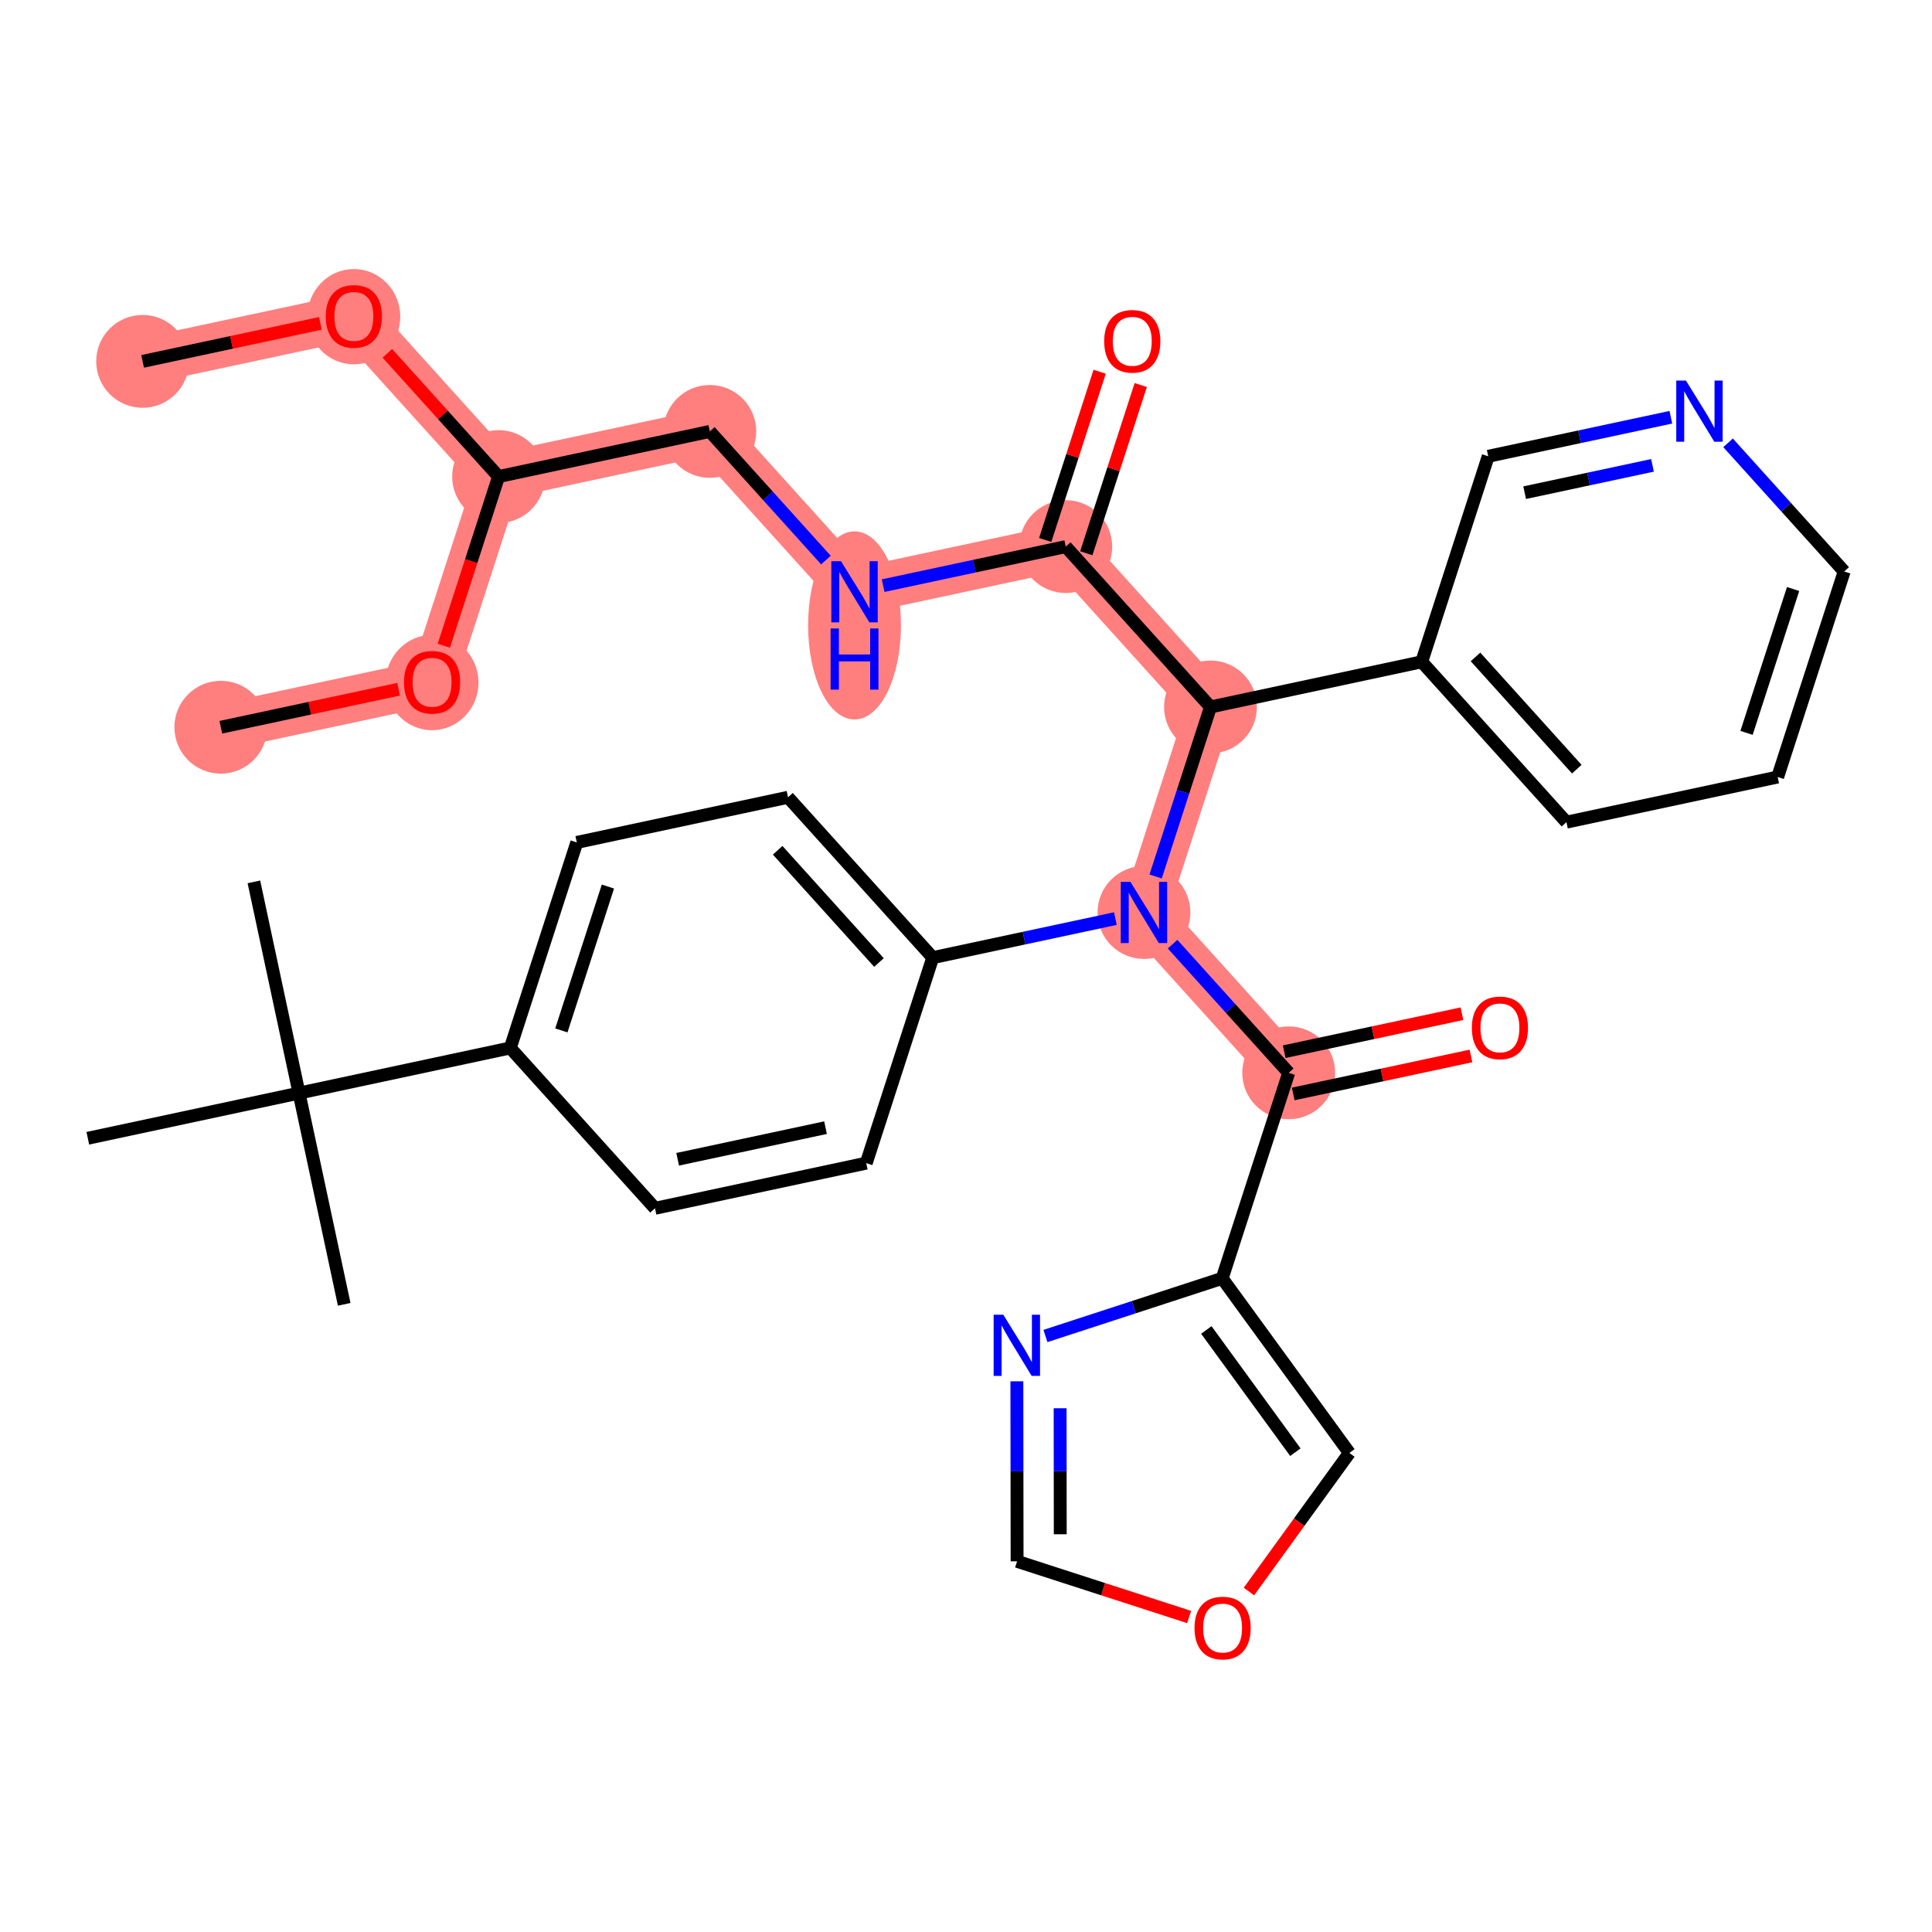 <?xml version='1.0' encoding='iso-8859-1'?>
<svg version='1.1' baseProfile='full'
              xmlns='http://www.w3.org/2000/svg'
                      xmlns:rdkit='http://www.rdkit.org/xml'
                      xmlns:xlink='http://www.w3.org/1999/xlink'
                  xml:space='preserve'
width='300px' height='300px' viewBox='0 0 300 300'>
<!-- END OF HEADER -->
<rect style='opacity:1.0;fill:#FFFFFF;stroke:none' width='300' height='300' x='0' y='0'> </rect>
<rect style='opacity:1.0;fill:#FFFFFF;stroke:none' width='300' height='300' x='0' y='0'> </rect>
<path d='M 22.146,56.114 L 54.946,49.102' style='fill:none;fill-rule:evenodd;stroke:#FF7F7F;stroke-width:7.2px;stroke-linecap:butt;stroke-linejoin:miter;stroke-opacity:1' />
<path d='M 54.946,49.102 L 77.419,74.002' style='fill:none;fill-rule:evenodd;stroke:#FF7F7F;stroke-width:7.2px;stroke-linecap:butt;stroke-linejoin:miter;stroke-opacity:1' />
<path d='M 77.419,74.002 L 110.219,66.99' style='fill:none;fill-rule:evenodd;stroke:#FF7F7F;stroke-width:7.2px;stroke-linecap:butt;stroke-linejoin:miter;stroke-opacity:1' />
<path d='M 77.419,74.002 L 67.091,105.913' style='fill:none;fill-rule:evenodd;stroke:#FF7F7F;stroke-width:7.2px;stroke-linecap:butt;stroke-linejoin:miter;stroke-opacity:1' />
<path d='M 110.219,66.99 L 132.691,91.889' style='fill:none;fill-rule:evenodd;stroke:#FF7F7F;stroke-width:7.2px;stroke-linecap:butt;stroke-linejoin:miter;stroke-opacity:1' />
<path d='M 132.691,91.889 L 165.491,84.877' style='fill:none;fill-rule:evenodd;stroke:#FF7F7F;stroke-width:7.2px;stroke-linecap:butt;stroke-linejoin:miter;stroke-opacity:1' />
<path d='M 165.491,84.877 L 187.964,109.777' style='fill:none;fill-rule:evenodd;stroke:#FF7F7F;stroke-width:7.2px;stroke-linecap:butt;stroke-linejoin:miter;stroke-opacity:1' />
<path d='M 187.964,109.777 L 177.636,141.689' style='fill:none;fill-rule:evenodd;stroke:#FF7F7F;stroke-width:7.2px;stroke-linecap:butt;stroke-linejoin:miter;stroke-opacity:1' />
<path d='M 177.636,141.689 L 200.109,166.588' style='fill:none;fill-rule:evenodd;stroke:#FF7F7F;stroke-width:7.2px;stroke-linecap:butt;stroke-linejoin:miter;stroke-opacity:1' />
<path d='M 67.091,105.913 L 34.291,112.925' style='fill:none;fill-rule:evenodd;stroke:#FF7F7F;stroke-width:7.2px;stroke-linecap:butt;stroke-linejoin:miter;stroke-opacity:1' />
<ellipse cx='22.146' cy='56.114' rx='6.708' ry='6.708'  style='fill:#FF7F7F;fill-rule:evenodd;stroke:#FF7F7F;stroke-width:1.0px;stroke-linecap:butt;stroke-linejoin:miter;stroke-opacity:1' />
<ellipse cx='54.946' cy='49.176' rx='6.708' ry='6.897'  style='fill:#FF7F7F;fill-rule:evenodd;stroke:#FF7F7F;stroke-width:1.0px;stroke-linecap:butt;stroke-linejoin:miter;stroke-opacity:1' />
<ellipse cx='77.419' cy='74.002' rx='6.708' ry='6.708'  style='fill:#FF7F7F;fill-rule:evenodd;stroke:#FF7F7F;stroke-width:1.0px;stroke-linecap:butt;stroke-linejoin:miter;stroke-opacity:1' />
<ellipse cx='110.219' cy='66.99' rx='6.708' ry='6.708'  style='fill:#FF7F7F;fill-rule:evenodd;stroke:#FF7F7F;stroke-width:1.0px;stroke-linecap:butt;stroke-linejoin:miter;stroke-opacity:1' />
<ellipse cx='132.691' cy='97.114' rx='6.708' ry='14.105'  style='fill:#FF7F7F;fill-rule:evenodd;stroke:#FF7F7F;stroke-width:1.0px;stroke-linecap:butt;stroke-linejoin:miter;stroke-opacity:1' />
<ellipse cx='165.491' cy='84.877' rx='6.708' ry='6.708'  style='fill:#FF7F7F;fill-rule:evenodd;stroke:#FF7F7F;stroke-width:1.0px;stroke-linecap:butt;stroke-linejoin:miter;stroke-opacity:1' />
<ellipse cx='187.964' cy='109.777' rx='6.708' ry='6.708'  style='fill:#FF7F7F;fill-rule:evenodd;stroke:#FF7F7F;stroke-width:1.0px;stroke-linecap:butt;stroke-linejoin:miter;stroke-opacity:1' />
<ellipse cx='177.636' cy='141.689' rx='6.708' ry='6.717'  style='fill:#FF7F7F;fill-rule:evenodd;stroke:#FF7F7F;stroke-width:1.0px;stroke-linecap:butt;stroke-linejoin:miter;stroke-opacity:1' />
<ellipse cx='200.109' cy='166.588' rx='6.708' ry='6.708'  style='fill:#FF7F7F;fill-rule:evenodd;stroke:#FF7F7F;stroke-width:1.0px;stroke-linecap:butt;stroke-linejoin:miter;stroke-opacity:1' />
<ellipse cx='67.091' cy='105.987' rx='6.708' ry='6.897'  style='fill:#FF7F7F;fill-rule:evenodd;stroke:#FF7F7F;stroke-width:1.0px;stroke-linecap:butt;stroke-linejoin:miter;stroke-opacity:1' />
<ellipse cx='34.291' cy='112.925' rx='6.708' ry='6.708'  style='fill:#FF7F7F;fill-rule:evenodd;stroke:#FF7F7F;stroke-width:1.0px;stroke-linecap:butt;stroke-linejoin:miter;stroke-opacity:1' />
<path class='bond-0 atom-0 atom-1' d='M 22.146,56.114 L 35.947,53.164' style='fill:none;fill-rule:evenodd;stroke:#000000;stroke-width:2.0px;stroke-linecap:butt;stroke-linejoin:miter;stroke-opacity:1' />
<path class='bond-0 atom-0 atom-1' d='M 35.947,53.164 L 49.747,50.213' style='fill:none;fill-rule:evenodd;stroke:#FF0000;stroke-width:2.0px;stroke-linecap:butt;stroke-linejoin:miter;stroke-opacity:1' />
<path class='bond-1 atom-1 atom-2' d='M 60.145,54.862 L 68.782,64.432' style='fill:none;fill-rule:evenodd;stroke:#FF0000;stroke-width:2.0px;stroke-linecap:butt;stroke-linejoin:miter;stroke-opacity:1' />
<path class='bond-1 atom-1 atom-2' d='M 68.782,64.432 L 77.419,74.002' style='fill:none;fill-rule:evenodd;stroke:#000000;stroke-width:2.0px;stroke-linecap:butt;stroke-linejoin:miter;stroke-opacity:1' />
<path class='bond-2 atom-2 atom-3' d='M 77.419,74.002 L 110.219,66.99' style='fill:none;fill-rule:evenodd;stroke:#000000;stroke-width:2.0px;stroke-linecap:butt;stroke-linejoin:miter;stroke-opacity:1' />
<path class='bond-31 atom-2 atom-32' d='M 77.419,74.002 L 73.168,87.137' style='fill:none;fill-rule:evenodd;stroke:#000000;stroke-width:2.0px;stroke-linecap:butt;stroke-linejoin:miter;stroke-opacity:1' />
<path class='bond-31 atom-2 atom-32' d='M 73.168,87.137 L 68.917,100.272' style='fill:none;fill-rule:evenodd;stroke:#FF0000;stroke-width:2.0px;stroke-linecap:butt;stroke-linejoin:miter;stroke-opacity:1' />
<path class='bond-3 atom-3 atom-4' d='M 110.219,66.99 L 119.235,76.979' style='fill:none;fill-rule:evenodd;stroke:#000000;stroke-width:2.0px;stroke-linecap:butt;stroke-linejoin:miter;stroke-opacity:1' />
<path class='bond-3 atom-3 atom-4' d='M 119.235,76.979 L 128.25,86.969' style='fill:none;fill-rule:evenodd;stroke:#0000FF;stroke-width:2.0px;stroke-linecap:butt;stroke-linejoin:miter;stroke-opacity:1' />
<path class='bond-4 atom-4 atom-5' d='M 137.132,90.94 L 151.312,87.909' style='fill:none;fill-rule:evenodd;stroke:#0000FF;stroke-width:2.0px;stroke-linecap:butt;stroke-linejoin:miter;stroke-opacity:1' />
<path class='bond-4 atom-4 atom-5' d='M 151.312,87.909 L 165.491,84.877' style='fill:none;fill-rule:evenodd;stroke:#000000;stroke-width:2.0px;stroke-linecap:butt;stroke-linejoin:miter;stroke-opacity:1' />
<path class='bond-5 atom-5 atom-6' d='M 168.682,85.91 L 172.909,72.849' style='fill:none;fill-rule:evenodd;stroke:#000000;stroke-width:2.0px;stroke-linecap:butt;stroke-linejoin:miter;stroke-opacity:1' />
<path class='bond-5 atom-5 atom-6' d='M 172.909,72.849 L 177.136,59.788' style='fill:none;fill-rule:evenodd;stroke:#FF0000;stroke-width:2.0px;stroke-linecap:butt;stroke-linejoin:miter;stroke-opacity:1' />
<path class='bond-5 atom-5 atom-6' d='M 162.3,83.845 L 166.527,70.784' style='fill:none;fill-rule:evenodd;stroke:#000000;stroke-width:2.0px;stroke-linecap:butt;stroke-linejoin:miter;stroke-opacity:1' />
<path class='bond-5 atom-5 atom-6' d='M 166.527,70.784 L 170.754,57.722' style='fill:none;fill-rule:evenodd;stroke:#FF0000;stroke-width:2.0px;stroke-linecap:butt;stroke-linejoin:miter;stroke-opacity:1' />
<path class='bond-6 atom-5 atom-7' d='M 165.491,84.877 L 187.964,109.777' style='fill:none;fill-rule:evenodd;stroke:#000000;stroke-width:2.0px;stroke-linecap:butt;stroke-linejoin:miter;stroke-opacity:1' />
<path class='bond-7 atom-7 atom-8' d='M 187.964,109.777 L 220.764,102.765' style='fill:none;fill-rule:evenodd;stroke:#000000;stroke-width:2.0px;stroke-linecap:butt;stroke-linejoin:miter;stroke-opacity:1' />
<path class='bond-13 atom-7 atom-14' d='M 187.964,109.777 L 183.704,122.939' style='fill:none;fill-rule:evenodd;stroke:#000000;stroke-width:2.0px;stroke-linecap:butt;stroke-linejoin:miter;stroke-opacity:1' />
<path class='bond-13 atom-7 atom-14' d='M 183.704,122.939 L 179.445,136.101' style='fill:none;fill-rule:evenodd;stroke:#0000FF;stroke-width:2.0px;stroke-linecap:butt;stroke-linejoin:miter;stroke-opacity:1' />
<path class='bond-8 atom-8 atom-9' d='M 220.764,102.765 L 243.236,127.665' style='fill:none;fill-rule:evenodd;stroke:#000000;stroke-width:2.0px;stroke-linecap:butt;stroke-linejoin:miter;stroke-opacity:1' />
<path class='bond-8 atom-8 atom-9' d='M 229.114,102.006 L 244.845,119.435' style='fill:none;fill-rule:evenodd;stroke:#000000;stroke-width:2.0px;stroke-linecap:butt;stroke-linejoin:miter;stroke-opacity:1' />
<path class='bond-33 atom-13 atom-8' d='M 231.091,70.853 L 220.764,102.765' style='fill:none;fill-rule:evenodd;stroke:#000000;stroke-width:2.0px;stroke-linecap:butt;stroke-linejoin:miter;stroke-opacity:1' />
<path class='bond-9 atom-9 atom-10' d='M 243.236,127.665 L 276.036,120.653' style='fill:none;fill-rule:evenodd;stroke:#000000;stroke-width:2.0px;stroke-linecap:butt;stroke-linejoin:miter;stroke-opacity:1' />
<path class='bond-10 atom-10 atom-11' d='M 276.036,120.653 L 286.364,88.741' style='fill:none;fill-rule:evenodd;stroke:#000000;stroke-width:2.0px;stroke-linecap:butt;stroke-linejoin:miter;stroke-opacity:1' />
<path class='bond-10 atom-10 atom-11' d='M 271.203,113.801 L 278.432,91.462' style='fill:none;fill-rule:evenodd;stroke:#000000;stroke-width:2.0px;stroke-linecap:butt;stroke-linejoin:miter;stroke-opacity:1' />
<path class='bond-11 atom-11 atom-12' d='M 286.364,88.741 L 277.348,78.752' style='fill:none;fill-rule:evenodd;stroke:#000000;stroke-width:2.0px;stroke-linecap:butt;stroke-linejoin:miter;stroke-opacity:1' />
<path class='bond-11 atom-11 atom-12' d='M 277.348,78.752 L 268.332,68.762' style='fill:none;fill-rule:evenodd;stroke:#0000FF;stroke-width:2.0px;stroke-linecap:butt;stroke-linejoin:miter;stroke-opacity:1' />
<path class='bond-12 atom-12 atom-13' d='M 259.45,64.791 L 245.271,67.822' style='fill:none;fill-rule:evenodd;stroke:#0000FF;stroke-width:2.0px;stroke-linecap:butt;stroke-linejoin:miter;stroke-opacity:1' />
<path class='bond-12 atom-12 atom-13' d='M 245.271,67.822 L 231.091,70.853' style='fill:none;fill-rule:evenodd;stroke:#000000;stroke-width:2.0px;stroke-linecap:butt;stroke-linejoin:miter;stroke-opacity:1' />
<path class='bond-12 atom-12 atom-13' d='M 256.599,72.26 L 246.673,74.382' style='fill:none;fill-rule:evenodd;stroke:#0000FF;stroke-width:2.0px;stroke-linecap:butt;stroke-linejoin:miter;stroke-opacity:1' />
<path class='bond-12 atom-12 atom-13' d='M 246.673,74.382 L 236.747,76.504' style='fill:none;fill-rule:evenodd;stroke:#000000;stroke-width:2.0px;stroke-linecap:butt;stroke-linejoin:miter;stroke-opacity:1' />
<path class='bond-14 atom-14 atom-15' d='M 182.077,146.609 L 191.093,156.599' style='fill:none;fill-rule:evenodd;stroke:#0000FF;stroke-width:2.0px;stroke-linecap:butt;stroke-linejoin:miter;stroke-opacity:1' />
<path class='bond-14 atom-14 atom-15' d='M 191.093,156.599 L 200.109,166.588' style='fill:none;fill-rule:evenodd;stroke:#000000;stroke-width:2.0px;stroke-linecap:butt;stroke-linejoin:miter;stroke-opacity:1' />
<path class='bond-21 atom-14 atom-22' d='M 173.195,142.638 L 159.016,145.669' style='fill:none;fill-rule:evenodd;stroke:#0000FF;stroke-width:2.0px;stroke-linecap:butt;stroke-linejoin:miter;stroke-opacity:1' />
<path class='bond-21 atom-14 atom-22' d='M 159.016,145.669 L 144.836,148.701' style='fill:none;fill-rule:evenodd;stroke:#000000;stroke-width:2.0px;stroke-linecap:butt;stroke-linejoin:miter;stroke-opacity:1' />
<path class='bond-15 atom-15 atom-16' d='M 200.81,169.868 L 214.611,166.918' style='fill:none;fill-rule:evenodd;stroke:#000000;stroke-width:2.0px;stroke-linecap:butt;stroke-linejoin:miter;stroke-opacity:1' />
<path class='bond-15 atom-15 atom-16' d='M 214.611,166.918 L 228.411,163.968' style='fill:none;fill-rule:evenodd;stroke:#FF0000;stroke-width:2.0px;stroke-linecap:butt;stroke-linejoin:miter;stroke-opacity:1' />
<path class='bond-15 atom-15 atom-16' d='M 199.408,163.308 L 213.208,160.358' style='fill:none;fill-rule:evenodd;stroke:#000000;stroke-width:2.0px;stroke-linecap:butt;stroke-linejoin:miter;stroke-opacity:1' />
<path class='bond-15 atom-15 atom-16' d='M 213.208,160.358 L 227.009,157.408' style='fill:none;fill-rule:evenodd;stroke:#FF0000;stroke-width:2.0px;stroke-linecap:butt;stroke-linejoin:miter;stroke-opacity:1' />
<path class='bond-16 atom-15 atom-17' d='M 200.109,166.588 L 189.781,198.5' style='fill:none;fill-rule:evenodd;stroke:#000000;stroke-width:2.0px;stroke-linecap:butt;stroke-linejoin:miter;stroke-opacity:1' />
<path class='bond-17 atom-17 atom-18' d='M 189.781,198.5 L 209.528,225.612' style='fill:none;fill-rule:evenodd;stroke:#000000;stroke-width:2.0px;stroke-linecap:butt;stroke-linejoin:miter;stroke-opacity:1' />
<path class='bond-17 atom-17 atom-18' d='M 187.321,206.516 L 201.144,225.495' style='fill:none;fill-rule:evenodd;stroke:#000000;stroke-width:2.0px;stroke-linecap:butt;stroke-linejoin:miter;stroke-opacity:1' />
<path class='bond-34 atom-21 atom-17' d='M 162.335,207.453 L 176.058,202.977' style='fill:none;fill-rule:evenodd;stroke:#0000FF;stroke-width:2.0px;stroke-linecap:butt;stroke-linejoin:miter;stroke-opacity:1' />
<path class='bond-34 atom-21 atom-17' d='M 176.058,202.977 L 189.781,198.5' style='fill:none;fill-rule:evenodd;stroke:#000000;stroke-width:2.0px;stroke-linecap:butt;stroke-linejoin:miter;stroke-opacity:1' />
<path class='bond-18 atom-18 atom-19' d='M 209.528,225.612 L 201.731,236.37' style='fill:none;fill-rule:evenodd;stroke:#000000;stroke-width:2.0px;stroke-linecap:butt;stroke-linejoin:miter;stroke-opacity:1' />
<path class='bond-18 atom-18 atom-19' d='M 201.731,236.37 L 193.934,247.129' style='fill:none;fill-rule:evenodd;stroke:#FF0000;stroke-width:2.0px;stroke-linecap:butt;stroke-linejoin:miter;stroke-opacity:1' />
<path class='bond-19 atom-19 atom-20' d='M 184.646,251.088 L 171.29,246.765' style='fill:none;fill-rule:evenodd;stroke:#FF0000;stroke-width:2.0px;stroke-linecap:butt;stroke-linejoin:miter;stroke-opacity:1' />
<path class='bond-19 atom-19 atom-20' d='M 171.29,246.765 L 157.933,242.443' style='fill:none;fill-rule:evenodd;stroke:#000000;stroke-width:2.0px;stroke-linecap:butt;stroke-linejoin:miter;stroke-opacity:1' />
<path class='bond-20 atom-20 atom-21' d='M 157.933,242.443 L 157.917,228.466' style='fill:none;fill-rule:evenodd;stroke:#000000;stroke-width:2.0px;stroke-linecap:butt;stroke-linejoin:miter;stroke-opacity:1' />
<path class='bond-20 atom-20 atom-21' d='M 157.917,228.466 L 157.9,214.49' style='fill:none;fill-rule:evenodd;stroke:#0000FF;stroke-width:2.0px;stroke-linecap:butt;stroke-linejoin:miter;stroke-opacity:1' />
<path class='bond-20 atom-20 atom-21' d='M 164.636,238.242 L 164.625,228.459' style='fill:none;fill-rule:evenodd;stroke:#000000;stroke-width:2.0px;stroke-linecap:butt;stroke-linejoin:miter;stroke-opacity:1' />
<path class='bond-20 atom-20 atom-21' d='M 164.625,228.459 L 164.614,218.675' style='fill:none;fill-rule:evenodd;stroke:#0000FF;stroke-width:2.0px;stroke-linecap:butt;stroke-linejoin:miter;stroke-opacity:1' />
<path class='bond-22 atom-22 atom-23' d='M 144.836,148.701 L 122.364,123.801' style='fill:none;fill-rule:evenodd;stroke:#000000;stroke-width:2.0px;stroke-linecap:butt;stroke-linejoin:miter;stroke-opacity:1' />
<path class='bond-22 atom-22 atom-23' d='M 136.485,149.46 L 120.755,132.03' style='fill:none;fill-rule:evenodd;stroke:#000000;stroke-width:2.0px;stroke-linecap:butt;stroke-linejoin:miter;stroke-opacity:1' />
<path class='bond-35 atom-31 atom-22' d='M 134.509,180.612 L 144.836,148.701' style='fill:none;fill-rule:evenodd;stroke:#000000;stroke-width:2.0px;stroke-linecap:butt;stroke-linejoin:miter;stroke-opacity:1' />
<path class='bond-23 atom-23 atom-24' d='M 122.364,123.801 L 89.564,130.813' style='fill:none;fill-rule:evenodd;stroke:#000000;stroke-width:2.0px;stroke-linecap:butt;stroke-linejoin:miter;stroke-opacity:1' />
<path class='bond-24 atom-24 atom-25' d='M 89.564,130.813 L 79.236,162.724' style='fill:none;fill-rule:evenodd;stroke:#000000;stroke-width:2.0px;stroke-linecap:butt;stroke-linejoin:miter;stroke-opacity:1' />
<path class='bond-24 atom-24 atom-25' d='M 94.397,137.665 L 87.168,160.003' style='fill:none;fill-rule:evenodd;stroke:#000000;stroke-width:2.0px;stroke-linecap:butt;stroke-linejoin:miter;stroke-opacity:1' />
<path class='bond-25 atom-25 atom-26' d='M 79.236,162.724 L 46.436,169.736' style='fill:none;fill-rule:evenodd;stroke:#000000;stroke-width:2.0px;stroke-linecap:butt;stroke-linejoin:miter;stroke-opacity:1' />
<path class='bond-29 atom-25 atom-30' d='M 79.236,162.724 L 101.709,187.624' style='fill:none;fill-rule:evenodd;stroke:#000000;stroke-width:2.0px;stroke-linecap:butt;stroke-linejoin:miter;stroke-opacity:1' />
<path class='bond-26 atom-26 atom-27' d='M 46.436,169.736 L 39.424,136.936' style='fill:none;fill-rule:evenodd;stroke:#000000;stroke-width:2.0px;stroke-linecap:butt;stroke-linejoin:miter;stroke-opacity:1' />
<path class='bond-27 atom-26 atom-28' d='M 46.436,169.736 L 53.448,202.536' style='fill:none;fill-rule:evenodd;stroke:#000000;stroke-width:2.0px;stroke-linecap:butt;stroke-linejoin:miter;stroke-opacity:1' />
<path class='bond-28 atom-26 atom-29' d='M 46.436,169.736 L 13.636,176.748' style='fill:none;fill-rule:evenodd;stroke:#000000;stroke-width:2.0px;stroke-linecap:butt;stroke-linejoin:miter;stroke-opacity:1' />
<path class='bond-30 atom-30 atom-31' d='M 101.709,187.624 L 134.509,180.612' style='fill:none;fill-rule:evenodd;stroke:#000000;stroke-width:2.0px;stroke-linecap:butt;stroke-linejoin:miter;stroke-opacity:1' />
<path class='bond-30 atom-30 atom-31' d='M 105.226,180.012 L 128.186,175.104' style='fill:none;fill-rule:evenodd;stroke:#000000;stroke-width:2.0px;stroke-linecap:butt;stroke-linejoin:miter;stroke-opacity:1' />
<path class='bond-32 atom-32 atom-33' d='M 61.892,107.025 L 48.092,109.975' style='fill:none;fill-rule:evenodd;stroke:#FF0000;stroke-width:2.0px;stroke-linecap:butt;stroke-linejoin:miter;stroke-opacity:1' />
<path class='bond-32 atom-32 atom-33' d='M 48.092,109.975 L 34.291,112.925' style='fill:none;fill-rule:evenodd;stroke:#000000;stroke-width:2.0px;stroke-linecap:butt;stroke-linejoin:miter;stroke-opacity:1' />
<path  class='atom-1' d='M 50.586 49.129
Q 50.586 46.848, 51.713 45.574
Q 52.84 44.299, 54.946 44.299
Q 57.053 44.299, 58.18 45.574
Q 59.307 46.848, 59.307 49.129
Q 59.307 51.437, 58.166 52.751
Q 57.026 54.053, 54.946 54.053
Q 52.853 54.053, 51.713 52.751
Q 50.586 51.45, 50.586 49.129
M 54.946 52.979
Q 56.395 52.979, 57.173 52.013
Q 57.965 51.034, 57.965 49.129
Q 57.965 47.264, 57.173 46.325
Q 56.395 45.372, 54.946 45.372
Q 53.497 45.372, 52.706 46.311
Q 51.928 47.251, 51.928 49.129
Q 51.928 51.047, 52.706 52.013
Q 53.497 52.979, 54.946 52.979
' fill='#FF0000'/>
<path  class='atom-4' d='M 130.592 87.14
L 133.704 92.171
Q 134.013 92.668, 134.509 93.566
Q 135.006 94.465, 135.032 94.519
L 135.032 87.14
L 136.294 87.14
L 136.294 96.639
L 134.992 96.639
L 131.651 91.138
Q 131.262 90.494, 130.846 89.756
Q 130.444 89.018, 130.323 88.79
L 130.323 96.639
L 129.089 96.639
L 129.089 87.14
L 130.592 87.14
' fill='#0000FF'/>
<path  class='atom-4' d='M 128.975 97.589
L 130.263 97.589
L 130.263 101.627
L 135.12 101.627
L 135.12 97.589
L 136.408 97.589
L 136.408 107.087
L 135.12 107.087
L 135.12 102.7
L 130.263 102.7
L 130.263 107.087
L 128.975 107.087
L 128.975 97.589
' fill='#0000FF'/>
<path  class='atom-6' d='M 171.458 52.993
Q 171.458 50.712, 172.585 49.437
Q 173.712 48.163, 175.819 48.163
Q 177.925 48.163, 179.052 49.437
Q 180.179 50.712, 180.179 52.993
Q 180.179 55.3, 179.039 56.615
Q 177.898 57.916, 175.819 57.916
Q 173.726 57.916, 172.585 56.615
Q 171.458 55.314, 171.458 52.993
M 175.819 56.843
Q 177.268 56.843, 178.046 55.877
Q 178.837 54.898, 178.837 52.993
Q 178.837 51.128, 178.046 50.189
Q 177.268 49.236, 175.819 49.236
Q 174.37 49.236, 173.578 50.175
Q 172.8 51.114, 172.8 52.993
Q 172.8 54.911, 173.578 55.877
Q 174.37 56.843, 175.819 56.843
' fill='#FF0000'/>
<path  class='atom-12' d='M 261.791 59.092
L 264.904 64.123
Q 265.213 64.62, 265.709 65.519
Q 266.205 66.418, 266.232 66.471
L 266.232 59.092
L 267.493 59.092
L 267.493 68.591
L 266.192 68.591
L 262.851 63.09
Q 262.462 62.446, 262.046 61.708
Q 261.644 60.97, 261.523 60.742
L 261.523 68.591
L 260.289 68.591
L 260.289 59.092
L 261.791 59.092
' fill='#0000FF'/>
<path  class='atom-14' d='M 175.537 136.939
L 178.649 141.97
Q 178.958 142.467, 179.454 143.366
Q 179.951 144.265, 179.977 144.318
L 179.977 136.939
L 181.239 136.939
L 181.239 146.438
L 179.937 146.438
L 176.596 140.937
Q 176.207 140.293, 175.791 139.555
Q 175.389 138.818, 175.268 138.589
L 175.268 146.438
L 174.034 146.438
L 174.034 136.939
L 175.537 136.939
' fill='#0000FF'/>
<path  class='atom-16' d='M 228.548 159.603
Q 228.548 157.322, 229.675 156.048
Q 230.802 154.773, 232.909 154.773
Q 235.015 154.773, 236.142 156.048
Q 237.269 157.322, 237.269 159.603
Q 237.269 161.911, 236.129 163.226
Q 234.988 164.527, 232.909 164.527
Q 230.816 164.527, 229.675 163.226
Q 228.548 161.924, 228.548 159.603
M 232.909 163.454
Q 234.358 163.454, 235.136 162.488
Q 235.927 161.508, 235.927 159.603
Q 235.927 157.738, 235.136 156.799
Q 234.358 155.847, 232.909 155.847
Q 231.46 155.847, 230.668 156.786
Q 229.89 157.725, 229.89 159.603
Q 229.89 161.522, 230.668 162.488
Q 231.46 163.454, 232.909 163.454
' fill='#FF0000'/>
<path  class='atom-19' d='M 185.484 252.797
Q 185.484 250.517, 186.611 249.242
Q 187.738 247.967, 189.845 247.967
Q 191.951 247.967, 193.078 249.242
Q 194.205 250.517, 194.205 252.797
Q 194.205 255.105, 193.065 256.42
Q 191.924 257.721, 189.845 257.721
Q 187.752 257.721, 186.611 256.42
Q 185.484 255.118, 185.484 252.797
M 189.845 256.648
Q 191.294 256.648, 192.072 255.682
Q 192.863 254.702, 192.863 252.797
Q 192.863 250.932, 192.072 249.993
Q 191.294 249.041, 189.845 249.041
Q 188.396 249.041, 187.604 249.98
Q 186.826 250.919, 186.826 252.797
Q 186.826 254.716, 187.604 255.682
Q 188.396 256.648, 189.845 256.648
' fill='#FF0000'/>
<path  class='atom-21' d='M 155.794 204.152
L 158.907 209.184
Q 159.215 209.68, 159.712 210.579
Q 160.208 211.478, 160.235 211.532
L 160.235 204.152
L 161.496 204.152
L 161.496 213.651
L 160.195 213.651
L 156.854 208.151
Q 156.465 207.507, 156.049 206.769
Q 155.647 206.031, 155.526 205.803
L 155.526 213.651
L 154.292 213.651
L 154.292 204.152
L 155.794 204.152
' fill='#0000FF'/>
<path  class='atom-32' d='M 62.731 105.94
Q 62.731 103.659, 63.858 102.385
Q 64.985 101.11, 67.091 101.11
Q 69.198 101.11, 70.325 102.385
Q 71.452 103.659, 71.452 105.94
Q 71.452 108.248, 70.311 109.563
Q 69.171 110.864, 67.091 110.864
Q 64.998 110.864, 63.858 109.563
Q 62.731 108.261, 62.731 105.94
M 67.091 109.791
Q 68.54 109.791, 69.318 108.825
Q 70.11 107.845, 70.11 105.94
Q 70.11 104.075, 69.318 103.136
Q 68.54 102.183, 67.091 102.183
Q 65.642 102.183, 64.851 103.123
Q 64.073 104.062, 64.073 105.94
Q 64.073 107.859, 64.851 108.825
Q 65.642 109.791, 67.091 109.791
' fill='#FF0000'/>
</svg>
